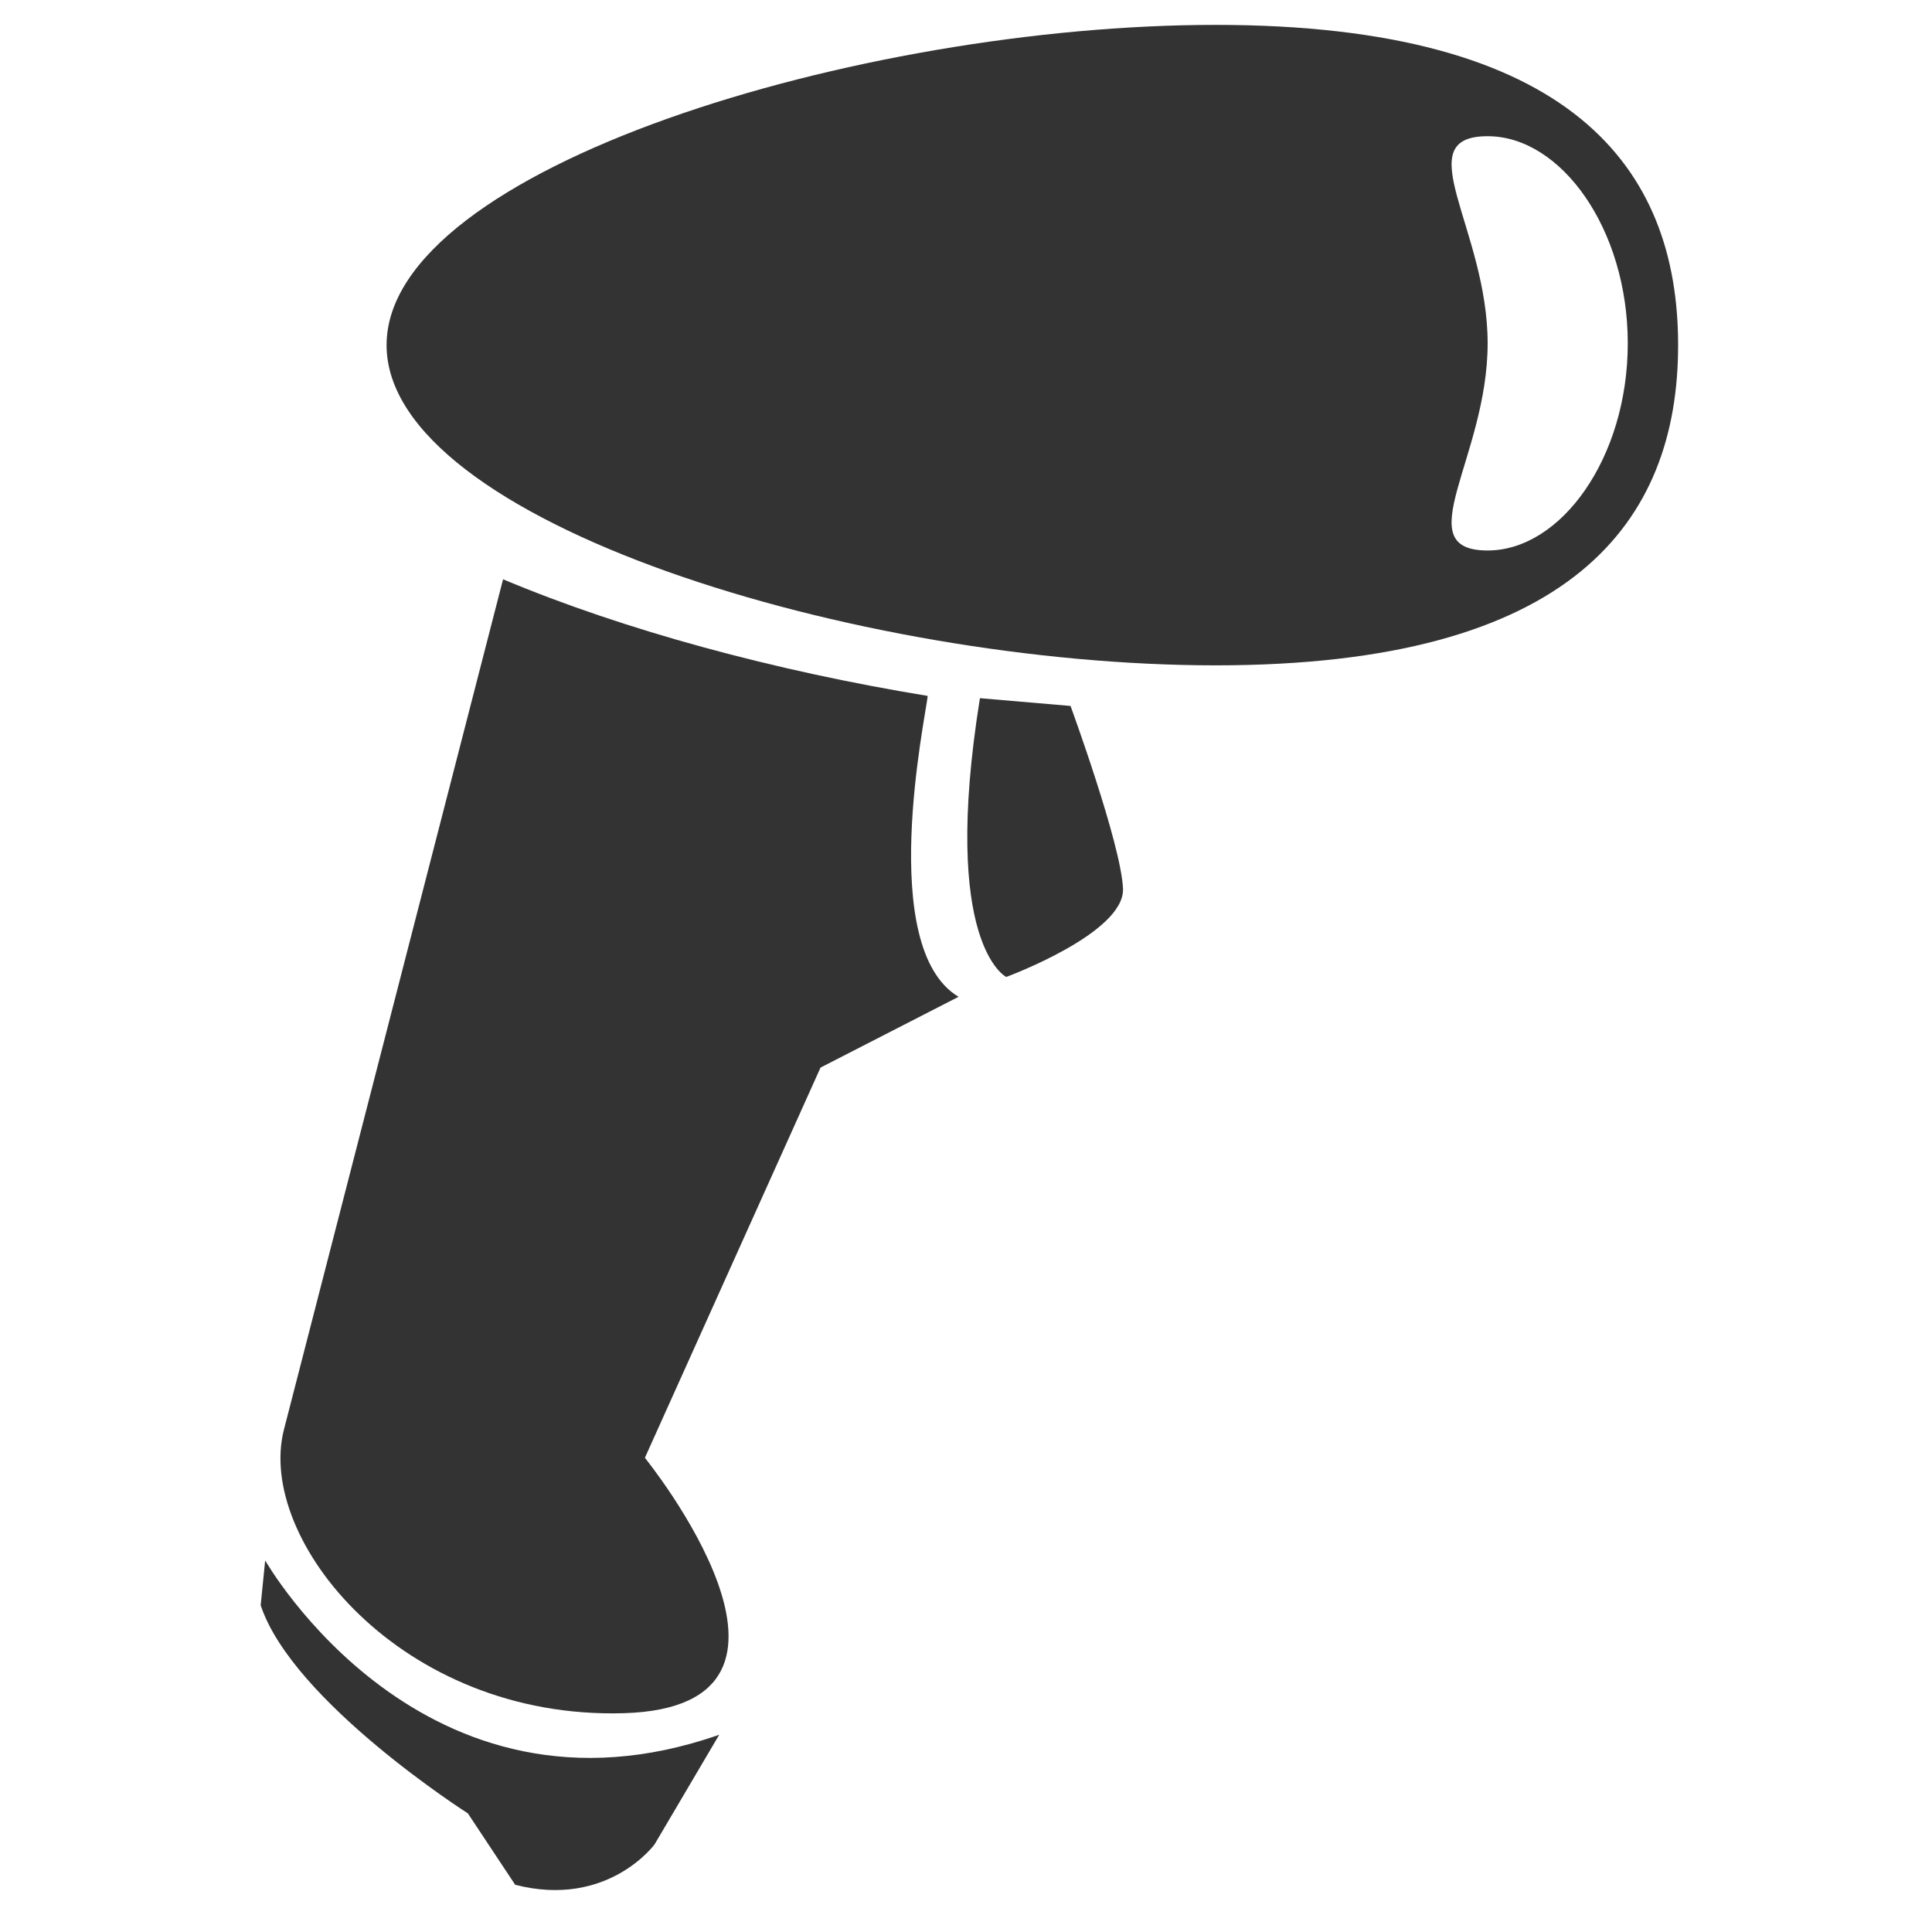 <?xml version="1.0" ?><!DOCTYPE svg  PUBLIC '-//W3C//DTD SVG 1.0//EN'  'http://www.w3.org/TR/2001/REC-SVG-20010904/DTD/svg10.dtd'><svg enable-background="new 0 0 500 500" height="500px" id="Layer_1" version="1.0" viewBox="0 0 500 500" width="500px" xml:space="preserve" xmlns="http://www.w3.org/2000/svg" xmlns:xlink="http://www.w3.org/1999/xlink"><g><path d="M314.604,6.441c-92.3,0-214.558,37.104-214.558,82.875c0,45.771,122.258,82.875,214.558,82.875   c92.301,0,119.691-37.104,119.691-82.875C434.296,43.545,406.905,6.441,314.604,6.441z M385,142.465c-21,0,0-24,0-53.607   c0-29.607-21-53.608,0-53.608c19,0,36.265,24.001,36.265,53.608C421.265,118.465,404,142.465,385,142.465z" fill="#333333"/><path d="M240.09,180.104c-39.599-6.5-78.37-16.959-109.896-30.181c-9.181,35.635-50.205,194.848-56.705,220.029   c-7.325,28.388,30.222,75.093,87.914,73.423c57.691-1.669,5.493-66.097,5.493-66.097l45.458-100.989l35.715-18.315   C226.745,245.18,239.536,185.608,240.09,180.104z" fill="#333333"/><path d="M68.627,403.837l-1.166,11.598c8.241,24.943,53.62,53.863,53.62,53.863l12.248,18.484   c23.959,6.147,36.079-10.468,36.079-10.468l16.721-28.362C109.487,475.789,68.627,403.837,68.627,403.837z" fill="#333333"/><path d="M277.052,182.699l-23.448-2.011c-10.237,63.852,6.81,72.146,6.81,72.146s30.718-11.311,30.217-22.874   C290.127,218.396,277.052,182.699,277.052,182.699z" fill="#333333"/></g></svg>